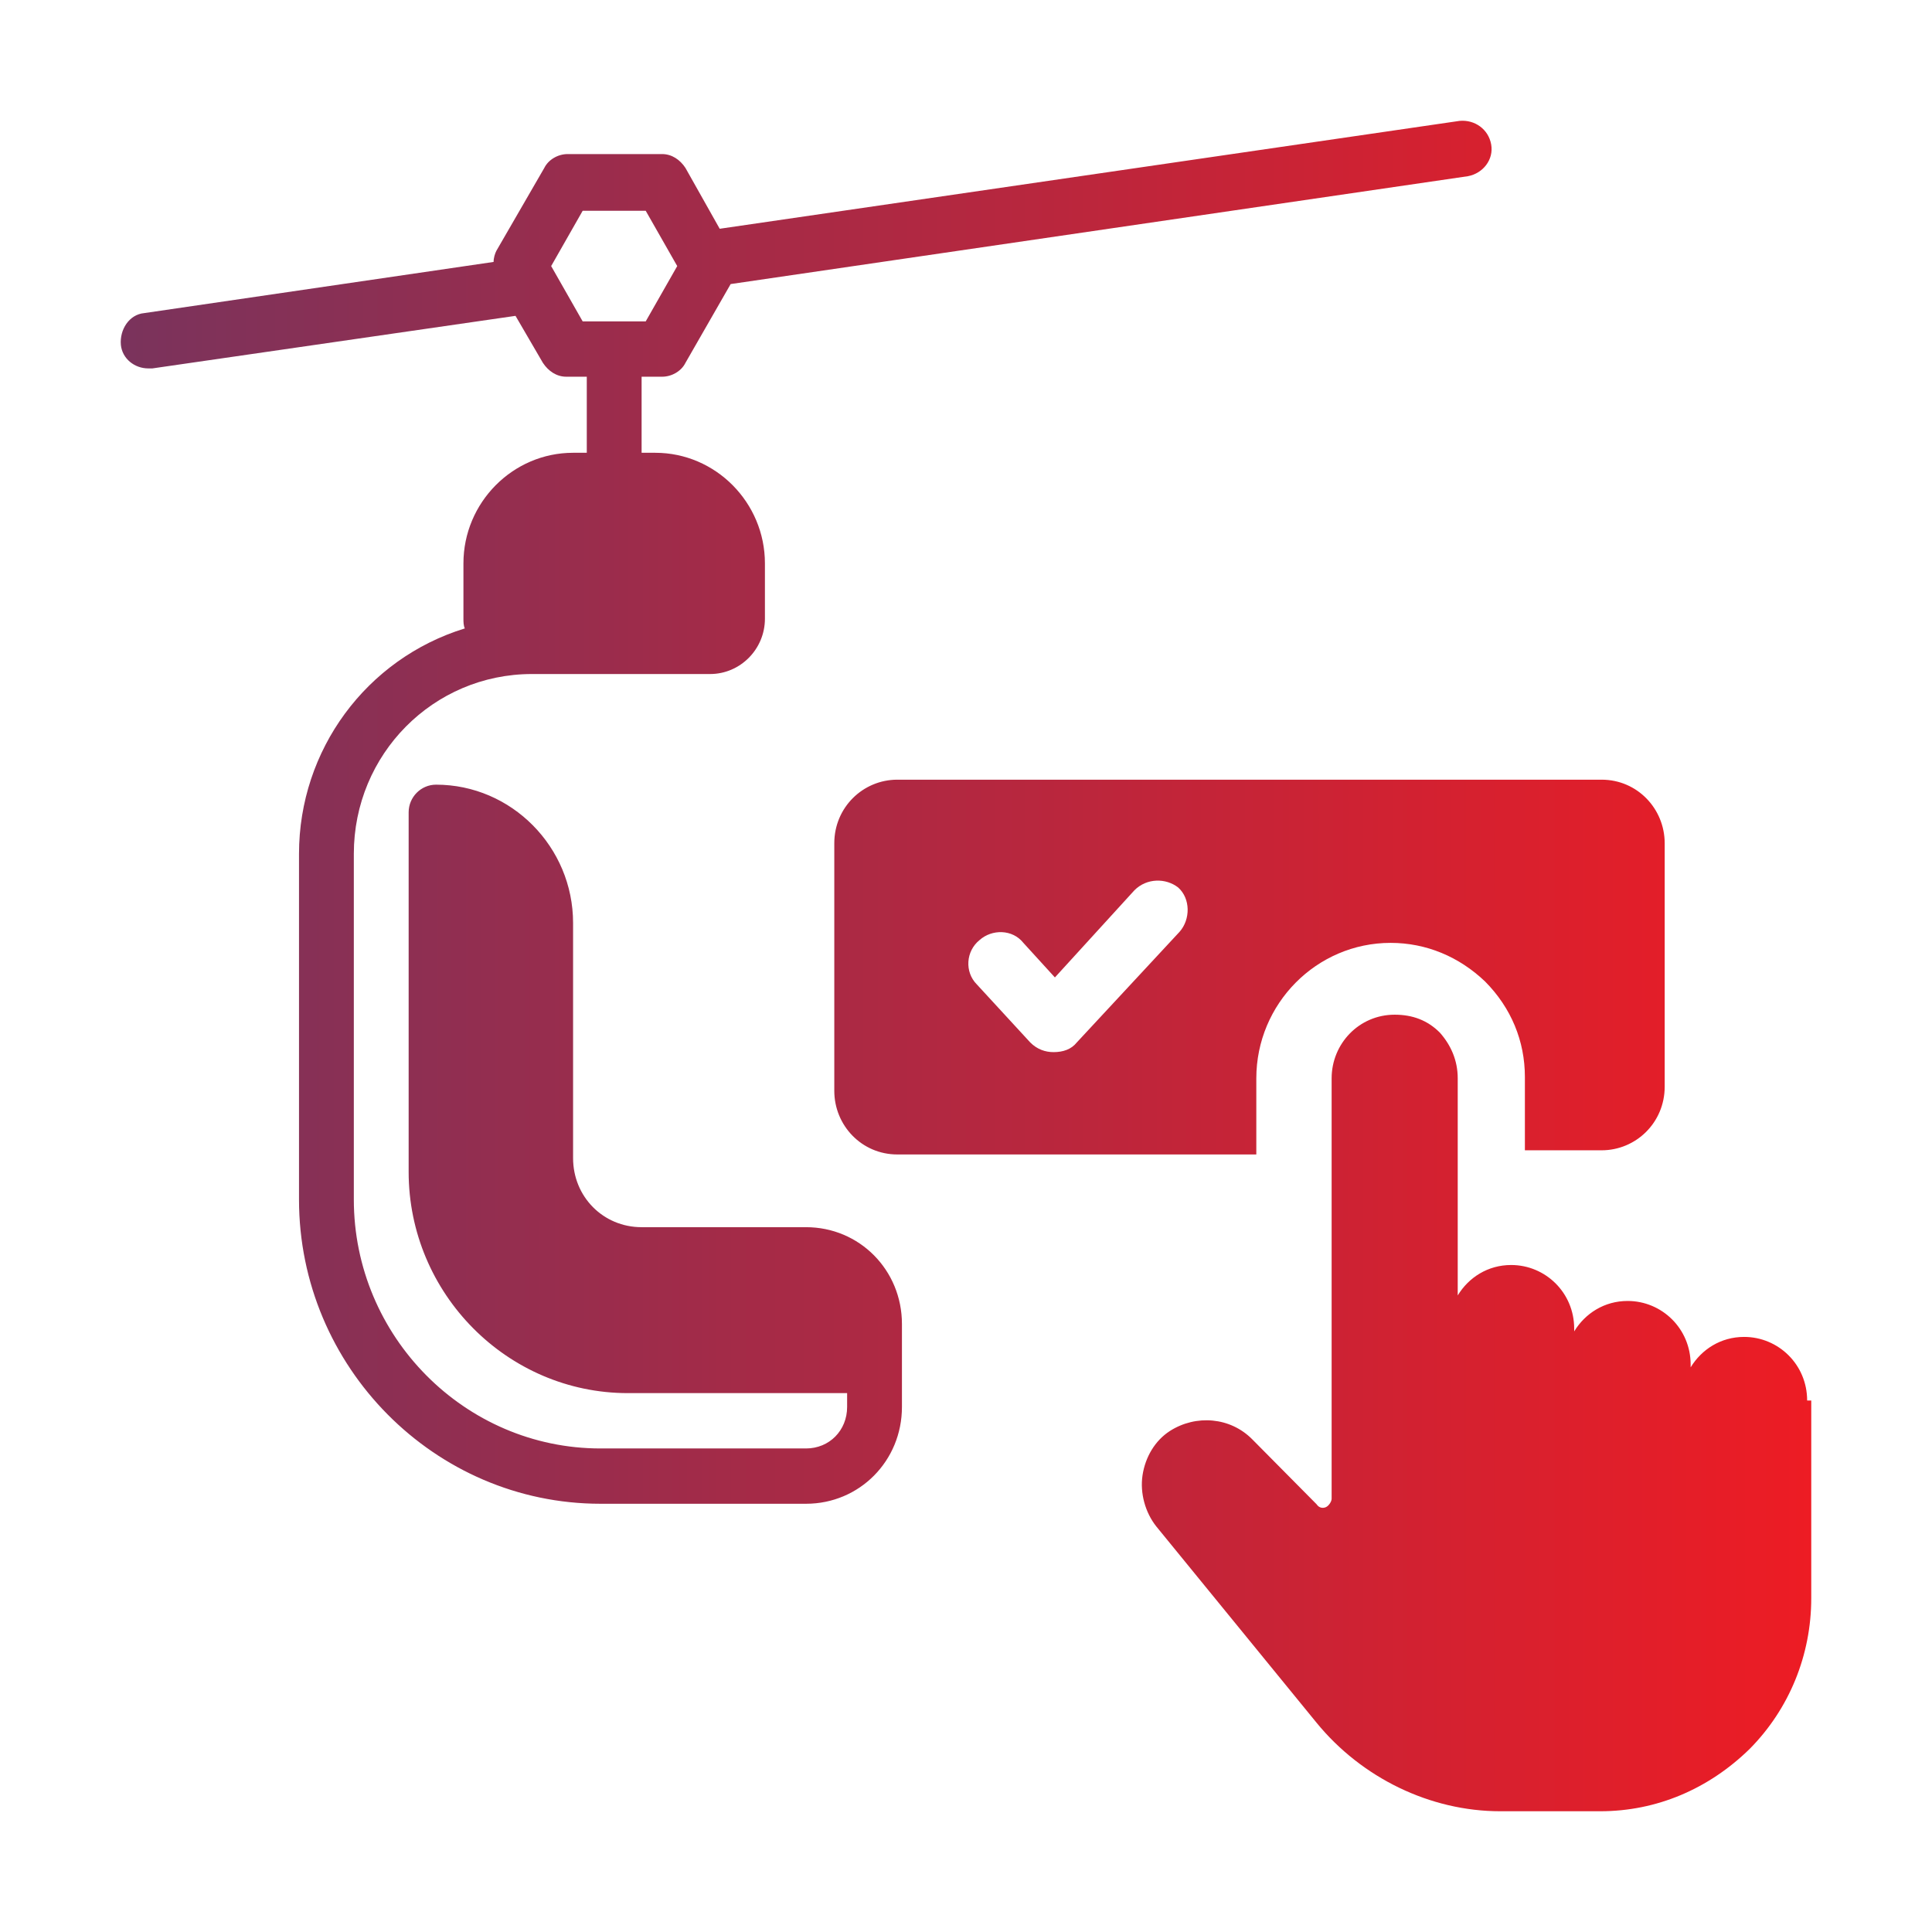 <svg width="64" height="64" viewBox="0 0 64 64" fill="none" xmlns="http://www.w3.org/2000/svg">
<path fill-rule="evenodd" clip-rule="evenodd" d="M21.934 12.479C22.252 12.479 22.57 12.296 22.706 12.021L24.204 9.41L48.625 5.837C49.125 5.745 49.488 5.287 49.397 4.783C49.306 4.279 48.852 3.959 48.353 4.004L23.841 7.578L22.706 5.562C22.525 5.287 22.252 5.104 21.934 5.104H18.802C18.485 5.104 18.167 5.287 18.031 5.562L16.442 8.31C16.396 8.402 16.351 8.54 16.351 8.677L4.776 10.372C4.277 10.418 3.959 10.922 4.004 11.425C4.05 11.884 4.458 12.204 4.912 12.204H5.048L17.077 10.463L17.985 12.021C18.167 12.296 18.439 12.479 18.757 12.479H19.438V14.999H18.984C16.987 14.999 15.352 16.648 15.352 18.663V20.496C15.352 20.587 15.352 20.725 15.398 20.817C12.13 21.824 9.905 24.848 9.905 28.284V39.736C9.905 45.279 14.399 49.814 19.892 49.814H26.701C28.471 49.814 29.878 48.394 29.878 46.608V43.859C29.878 42.072 28.471 40.652 26.701 40.652H21.254C19.983 40.652 18.984 39.644 18.984 38.362V30.574C18.984 28.055 16.941 25.993 14.445 25.993C13.945 25.993 13.537 26.405 13.537 26.909V38.82C13.537 42.851 16.805 46.149 20.8 46.149H28.062V46.608C28.062 47.386 27.472 47.982 26.701 47.982H19.892C15.398 47.982 11.721 44.271 11.721 39.736V28.284C11.721 24.985 14.354 22.328 17.622 22.328H23.523C24.522 22.328 25.339 21.504 25.339 20.496V18.663C25.339 16.648 23.705 14.999 21.707 14.999H21.254V12.479H21.934ZM19.302 10.647L18.258 8.814L19.302 6.982H21.39L22.434 8.814L21.39 10.647H19.302ZM59.864 46.394C59.864 45.203 58.911 44.287 57.776 44.287C57.004 44.287 56.369 44.699 56.005 45.295V45.203C56.005 44.012 55.052 43.096 53.917 43.096C53.146 43.096 52.51 43.508 52.147 44.104V44.012C52.147 42.821 51.194 41.905 50.059 41.905C49.287 41.905 48.652 42.317 48.289 42.913V35.721C48.289 35.125 48.062 34.621 47.699 34.209C47.29 33.797 46.791 33.613 46.201 33.613C45.02 33.613 44.112 34.575 44.112 35.721V49.647C44.112 49.738 44.022 49.876 43.931 49.922C43.84 49.967 43.704 49.967 43.613 49.83L41.48 47.677C40.754 46.944 39.619 46.852 38.756 47.402C38.257 47.723 37.939 48.272 37.848 48.868C37.758 49.464 37.939 50.105 38.302 50.563L43.613 57.068C45.111 58.9 47.381 60 49.696 60H53.01C54.871 60 56.596 59.267 57.957 57.938C59.274 56.61 60 54.823 60 52.945V46.394H59.864ZM46.066 31.234C43.615 31.234 41.617 33.249 41.617 35.723V38.243H29.725C28.544 38.243 27.637 37.281 27.637 36.135V27.935C27.637 26.744 28.59 25.828 29.725 25.828H53.056C54.237 25.828 55.145 26.79 55.145 27.935V35.998C55.145 37.189 54.191 38.105 53.056 38.105H50.514V35.677C50.514 34.486 50.06 33.387 49.198 32.516C48.336 31.692 47.246 31.234 46.066 31.234ZM35.671 34.532L39.075 30.867C39.439 30.455 39.439 29.768 39.03 29.401C38.622 29.081 37.986 29.081 37.578 29.493L34.945 32.379L33.901 31.234C33.538 30.776 32.857 30.776 32.448 31.142C31.994 31.509 31.949 32.196 32.357 32.608L34.128 34.532C34.355 34.761 34.627 34.853 34.899 34.853C35.217 34.853 35.489 34.761 35.671 34.532Z" fill="url(#paint0_linear_6657_57222)"/>
<defs>
<linearGradient id="paint0_linear_6657_57222" x1="4" y1="30.526" x2="60" y2="30.526" gradientUnits="userSpaceOnUse">
<stop stop-color="#7A335C"/>
<stop offset="1" stop-color="#ED1C24"/>
</linearGradient>
</defs>
</svg>
